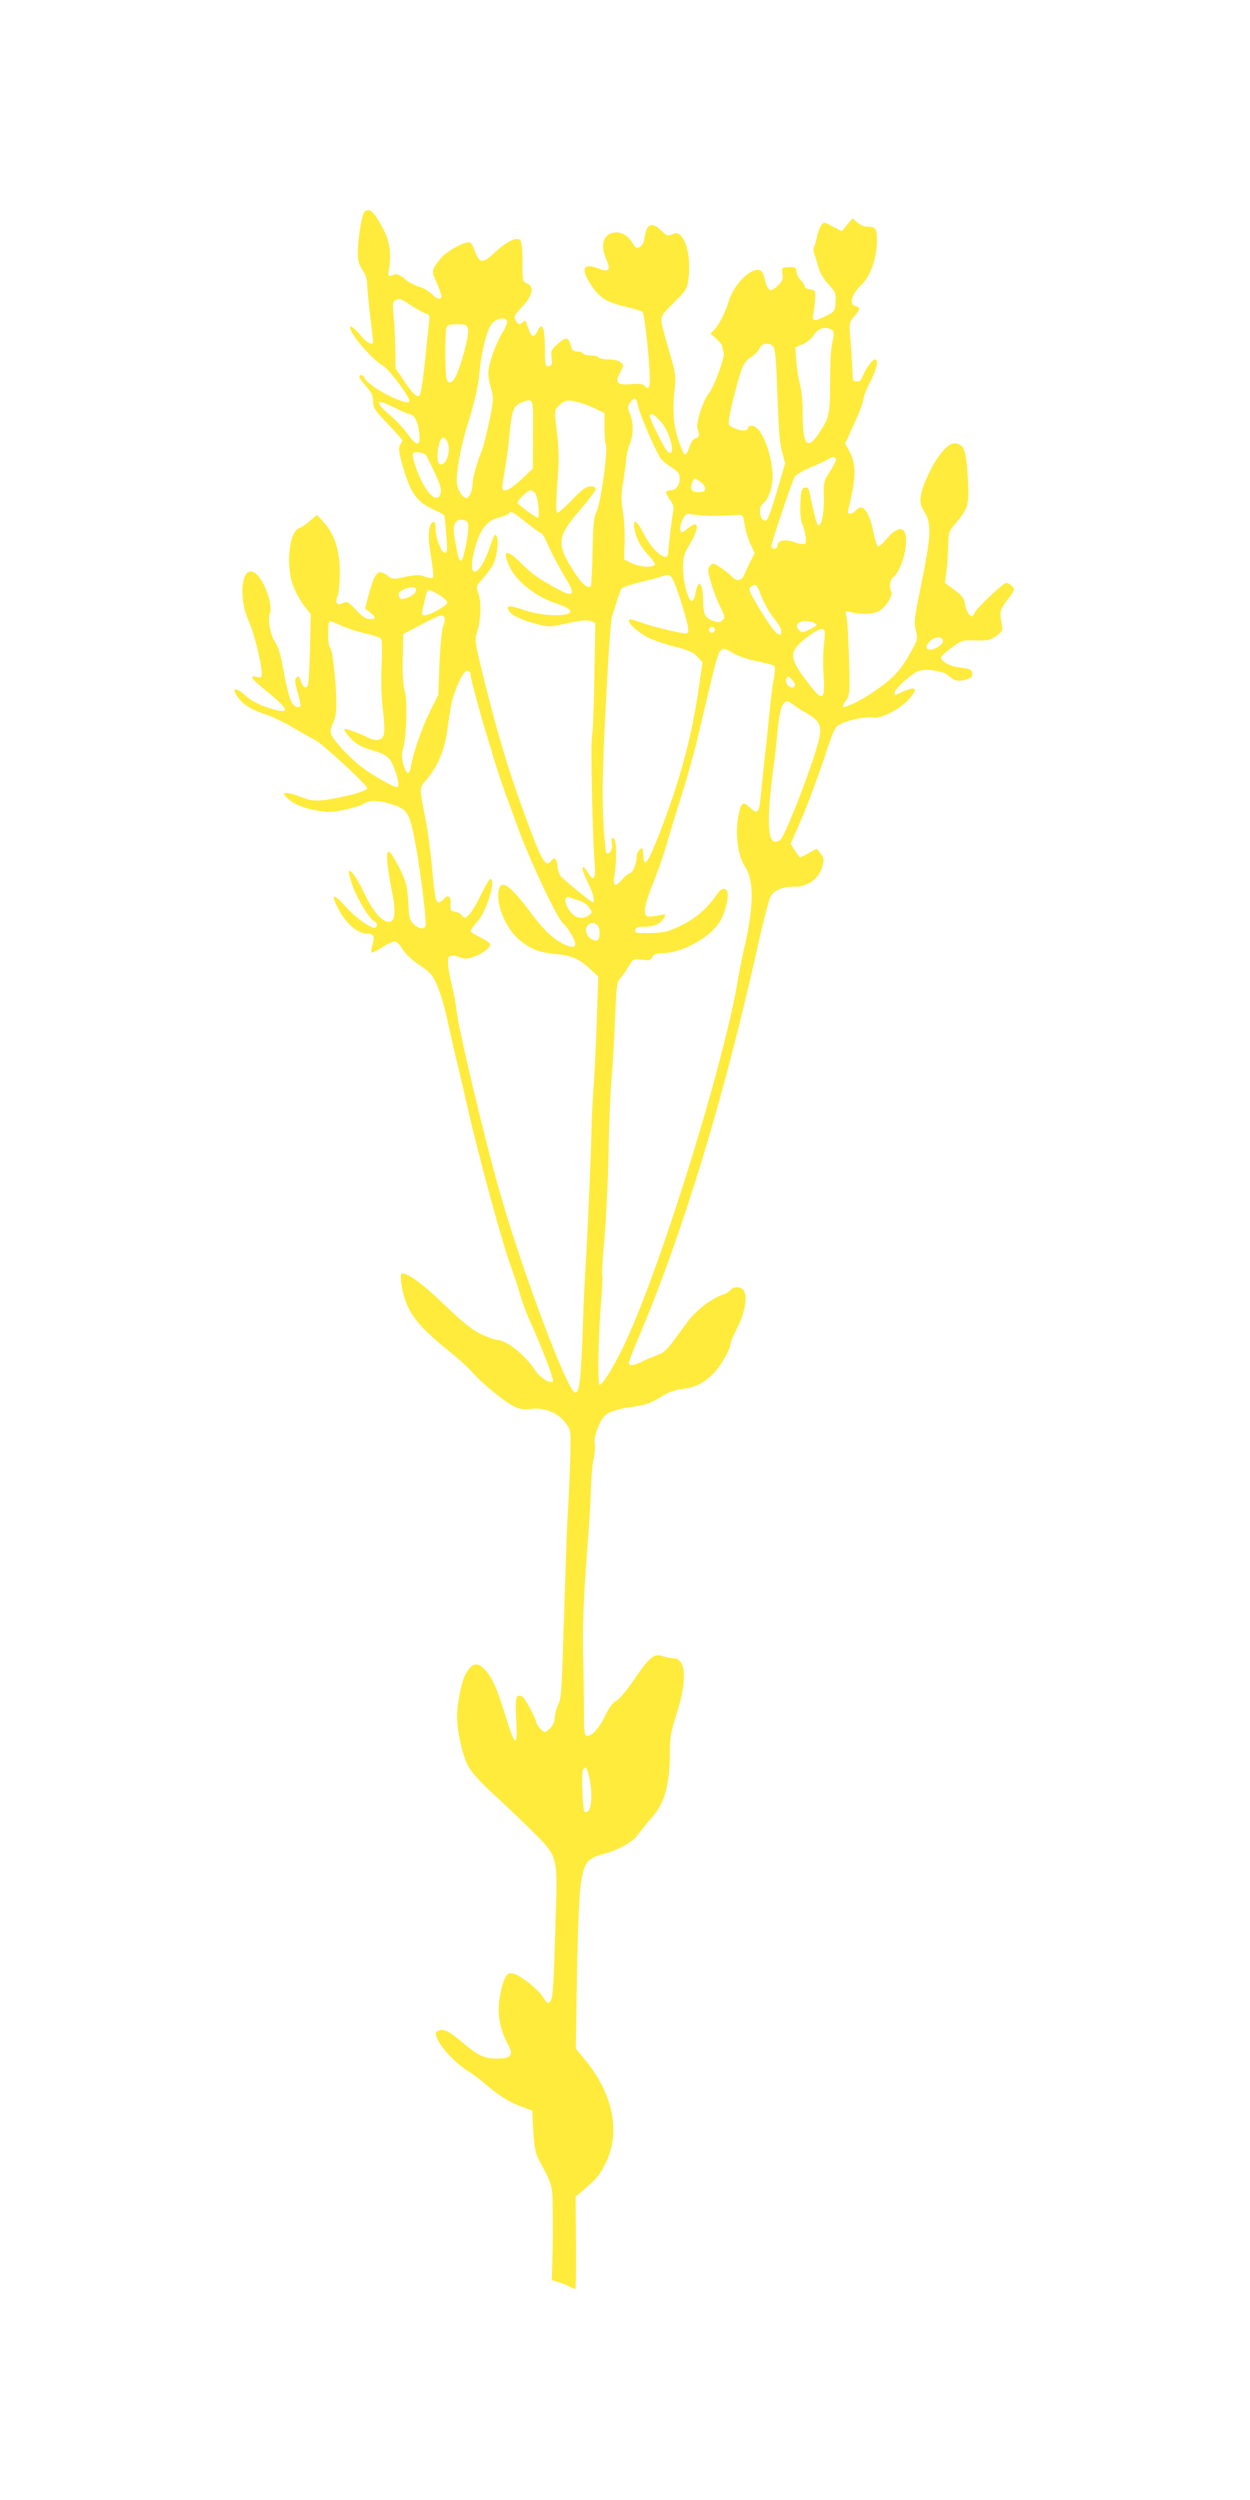 <?xml version="1.0" standalone="no"?>
<!DOCTYPE svg PUBLIC "-//W3C//DTD SVG 20010904//EN"
 "http://www.w3.org/TR/2001/REC-SVG-20010904/DTD/svg10.dtd">
<svg version="1.0" xmlns="http://www.w3.org/2000/svg"
 width="640pt" height="1280pt" viewBox="0 0 640 1280"
 preserveAspectRatio="xMidYMid meet">
<g transform="translate(0,1280) scale(0.1,-0.1)"
fill="#ffeb3b" stroke="none">
<path d="M1867 11717 c-18 -14 -43 -201 -33 -248 3 -17 15 -43 26 -59 12 -16
20 -44 20 -67 0 -21 7 -92 15 -158 8 -65 15 -125 15 -132 0 -26 -29 -12 -68
35 -22 26 -44 44 -48 40 -17 -18 104 -164 165 -199 35 -20 149 -175 137 -186
-21 -21 -214 81 -229 121 -7 17 -27 22 -27 6 0 -5 16 -27 35 -49 27 -29 35
-47 35 -75 0 -33 9 -47 75 -116 41 -43 75 -81 75 -85 0 -3 -5 -14 -12 -24 -9
-15 -6 -37 15 -111 39 -136 72 -181 159 -220 26 -11 49 -24 52 -28 2 -4 7 -49
11 -100 7 -79 5 -92 -8 -92 -18 0 -47 78 -47 128 0 22 -4 32 -12 30 -22 -8
-29 -67 -17 -141 22 -142 22 -147 6 -147 -9 0 -26 5 -39 10 -17 8 -42 7 -91
-3 -63 -14 -69 -13 -91 4 -49 39 -65 24 -98 -94 l-19 -72 25 -20 c33 -26 33
-35 -1 -35 -19 0 -39 14 -70 47 -40 42 -45 45 -68 35 -32 -15 -41 1 -25 42 5
15 10 67 10 115 0 109 -26 193 -79 253 l-38 42 -36 -31 c-20 -17 -45 -34 -55
-37 -51 -17 -70 -186 -32 -293 11 -30 36 -76 55 -102 l36 -46 -4 -176 c-2 -97
-7 -181 -11 -188 -12 -19 -24 -12 -35 21 -9 25 -14 29 -23 20 -9 -9 -9 -23 1
-60 24 -84 25 -92 7 -92 -33 0 -50 47 -80 217 -8 45 -23 95 -34 110 -27 38
-43 118 -30 153 17 50 -35 185 -82 210 -64 34 -81 -132 -26 -251 26 -55 66
-219 66 -267 0 -21 -3 -23 -25 -18 -42 11 -28 -10 43 -67 129 -104 134 -129
14 -90 -51 17 -89 37 -112 59 -57 54 -82 42 -34 -16 30 -35 63 -54 143 -81 31
-11 87 -38 126 -61 38 -23 91 -53 117 -66 38 -19 268 -231 268 -247 0 -11 -50
-29 -134 -46 -115 -24 -143 -24 -206 1 -28 11 -60 20 -72 20 -21 0 -21 0 -2
-21 29 -32 84 -57 157 -69 54 -10 79 -9 142 4 42 9 86 23 98 31 27 19 70 19
133 0 90 -27 100 -42 129 -195 22 -112 54 -357 55 -421 0 -28 -28 -30 -57 -5
-26 23 -28 31 -33 119 -5 84 -10 102 -45 173 -52 103 -70 109 -61 23 3 -35 13
-95 21 -134 23 -108 19 -165 -13 -165 -36 0 -82 52 -125 143 -40 84 -71 127
-82 116 -2 -3 7 -36 20 -74 25 -70 88 -173 112 -182 16 -6 17 -33 1 -33 -27 0
-100 54 -152 112 -59 66 -74 62 -36 -11 38 -76 100 -131 147 -131 36 0 43 -13
31 -53 -6 -20 -9 -40 -5 -43 3 -4 27 8 53 25 26 17 55 31 65 31 9 0 28 -18 40
-40 15 -24 50 -57 88 -82 57 -39 67 -50 92 -111 16 -37 40 -120 53 -185 14
-64 36 -162 50 -217 13 -55 36 -154 51 -220 56 -248 181 -705 222 -813 14 -37
34 -97 44 -134 10 -37 31 -93 45 -125 70 -154 132 -319 125 -326 -14 -14 -66
19 -93 60 -53 79 -147 153 -195 153 -10 0 -46 13 -80 29 -46 22 -94 61 -187
150 -111 107 -184 161 -217 161 -7 0 -9 -16 -4 -52 18 -131 71 -207 236 -339
49 -39 106 -90 126 -114 47 -54 163 -150 213 -175 29 -15 50 -18 93 -13 68 7
134 -21 173 -73 24 -31 26 -41 25 -126 -2 -102 -7 -220 -16 -373 -3 -55 -10
-257 -16 -450 -14 -455 -14 -454 -33 -497 -9 -21 -16 -50 -16 -66 0 -17 -10
-38 -25 -52 -24 -23 -25 -23 -45 -5 -11 10 -22 27 -25 39 -10 37 -60 126 -73
131 -31 12 -35 -7 -29 -123 8 -146 -5 -139 -58 33 -42 135 -66 188 -103 227
-40 43 -68 34 -102 -31 -18 -36 -40 -148 -40 -209 0 -78 28 -200 58 -256 16
-30 65 -84 126 -140 55 -50 143 -134 197 -187 136 -136 134 -128 124 -437 -11
-387 -14 -425 -29 -440 -11 -11 -17 -8 -36 23 -25 40 -114 111 -152 120 -29 7
-40 -5 -56 -60 -32 -117 -23 -208 31 -307 28 -52 13 -68 -62 -68 -62 0 -93 15
-176 85 -63 53 -91 68 -115 60 -24 -8 -25 -17 -4 -57 24 -46 90 -113 147 -150
29 -17 74 -52 101 -76 59 -51 119 -88 184 -111 l47 -17 5 -104 c5 -81 11 -114
27 -145 74 -137 72 -130 73 -280 1 -77 0 -185 -2 -240 l-3 -99 35 -11 c19 -5
45 -16 57 -23 12 -6 25 -12 28 -12 4 0 5 106 4 237 l-2 236 34 29 c74 63 89
80 121 145 78 160 36 358 -114 536 l-40 48 6 367 c3 202 11 410 18 462 17 124
31 144 119 168 83 23 151 62 180 105 13 17 43 55 68 83 65 72 92 174 91 344
-1 60 6 98 34 185 56 174 49 285 -18 285 -13 0 -37 5 -54 11 -43 15 -68 -6
-148 -124 -35 -52 -75 -99 -89 -105 -16 -8 -37 -35 -58 -79 -32 -67 -75 -111
-97 -98 -7 4 -11 39 -10 98 0 51 -1 180 -4 287 -4 186 1 306 24 610 6 74 13
189 15 255 2 66 8 142 15 169 6 27 8 62 5 77 -7 31 26 118 53 142 24 21 78 37
154 46 50 7 82 18 127 46 43 27 76 39 118 44 64 7 111 32 160 83 34 36 83 122
83 146 0 9 15 45 34 81 38 74 54 158 36 190 -13 24 -52 28 -70 6 -6 -8 -21
-17 -32 -21 -63 -20 -141 -79 -188 -142 -27 -37 -64 -87 -82 -111 -18 -24 -44
-48 -58 -53 -14 -6 -36 -15 -50 -20 -14 -5 -38 -16 -53 -24 -36 -17 -57 -18
-57 -1 0 7 23 67 51 132 226 535 435 1220 609 2002 27 123 57 237 65 252 17
33 59 51 122 51 75 0 132 45 147 116 5 23 2 37 -13 55 l-20 24 -40 -22 c-22
-13 -42 -23 -45 -23 -2 0 -14 16 -26 35 l-22 35 58 132 c31 73 81 208 112 300
51 156 57 168 87 182 46 22 132 39 165 32 40 -7 137 42 184 94 57 64 31 72
-67 22 -4 -2 -7 3 -7 11 0 20 96 106 127 113 42 11 122 -2 146 -23 32 -29 56
-35 94 -22 27 8 33 16 31 32 -2 18 -12 23 -54 28 -53 7 -83 19 -102 42 -10 11
-1 22 45 57 56 42 59 43 128 41 60 -2 76 2 105 22 24 16 34 30 32 43 -15 85
-15 88 26 143 40 52 40 53 21 72 -11 11 -25 17 -32 13 -35 -21 -140 -122 -154
-147 -13 -27 -16 -28 -30 -14 -9 9 -19 33 -22 54 -5 31 -16 45 -55 73 l-48 35
8 60 c4 33 8 92 9 131 1 69 3 74 43 121 61 73 65 90 57 228 -8 145 -20 174
-71 175 -32 0 -91 -72 -130 -157 -47 -102 -52 -143 -25 -187 43 -69 41 -118
-21 -421 -27 -131 -29 -156 -19 -194 11 -42 10 -46 -31 -119 -52 -91 -90 -130
-193 -199 -57 -39 -126 -73 -147 -73 -5 0 0 14 12 31 21 29 22 37 17 217 -3
103 -9 200 -13 216 -7 29 -7 29 27 21 53 -13 116 -9 144 9 34 22 67 77 58 96
-11 25 -6 63 10 74 41 31 78 160 63 220 -10 42 -48 34 -93 -19 -20 -25 -42
-44 -47 -42 -5 2 -15 30 -22 63 -24 120 -58 162 -94 119 -7 -8 -19 -15 -27
-15 -12 0 -14 7 -8 28 39 159 40 227 3 293 l-21 38 46 101 c26 55 47 111 47
124 0 13 16 53 35 90 34 65 45 116 26 116 -13 0 -46 -43 -61 -80 -7 -16 -16
-31 -21 -31 -30 -6 -33 -2 -34 46 -1 28 -5 96 -10 152 -8 101 -8 102 19 133
32 38 32 46 5 53 -33 9 -18 63 30 107 47 43 81 140 81 230 0 61 -7 70 -54 70
-13 0 -34 9 -47 21 l-24 21 -28 -33 -27 -33 -46 24 c-44 24 -46 25 -60 6 -7
-11 -17 -36 -20 -55 -4 -20 -11 -44 -15 -53 -5 -10 -5 -26 1 -40 5 -13 14 -43
20 -66 7 -27 27 -61 51 -87 37 -40 40 -47 37 -92 -3 -46 -5 -49 -48 -70 -66
-32 -74 -30 -65 15 4 20 8 55 9 77 1 37 -1 40 -26 43 -16 2 -28 9 -28 16 0 7
-9 21 -19 30 -11 10 -21 30 -23 44 -3 26 -6 27 -62 23 -11 -1 -13 -10 -10 -33
5 -27 0 -38 -25 -62 -37 -35 -50 -28 -66 37 -7 30 -16 43 -30 45 -48 7 -131
-80 -155 -163 -16 -53 -47 -115 -72 -142 l-20 -21 31 -28 c17 -15 30 -32 29
-38 0 -6 2 -19 7 -29 9 -21 -47 -174 -77 -213 -29 -36 -67 -155 -57 -179 12
-32 10 -43 -11 -50 -12 -4 -24 -22 -31 -46 -7 -22 -17 -38 -23 -36 -6 2 -21
37 -34 78 -25 78 -30 156 -17 266 6 48 3 75 -13 130 -11 37 -27 93 -35 123
-31 116 -34 103 42 179 65 65 70 73 76 126 9 70 1 144 -20 189 -19 40 -38 50
-67 35 -17 -9 -25 -6 -53 21 -51 49 -77 34 -87 -49 -2 -13 -11 -29 -22 -35
-14 -9 -20 -7 -30 8 -25 44 -55 66 -89 66 -66 0 -88 -60 -52 -140 24 -54 12
-67 -43 -44 -79 31 -91 -5 -31 -92 41 -60 75 -81 170 -104 45 -10 85 -23 89
-27 8 -10 27 -167 35 -290 6 -90 -1 -116 -24 -89 -9 10 -27 13 -71 9 -71 -7
-83 8 -54 63 19 35 19 36 0 50 -11 8 -39 14 -62 14 -24 0 -46 5 -49 10 -3 6
-21 10 -40 10 -19 0 -37 5 -40 10 -3 6 -17 10 -30 10 -19 0 -26 7 -33 32 -11
43 -24 45 -67 7 -33 -30 -36 -36 -31 -70 4 -27 2 -38 -8 -42 -23 -9 -26 2 -26
82 0 114 -14 149 -38 96 -6 -14 -16 -25 -22 -25 -9 0 -15 11 -36 69 -3 11 -7
12 -16 3 -17 -17 -26 -15 -38 9 -10 18 -5 27 34 69 54 57 63 104 24 119 -22 8
-23 14 -23 109 0 65 -4 105 -12 113 -18 18 -69 -7 -131 -65 -62 -58 -78 -56
-102 12 -8 23 -20 42 -27 42 -34 0 -122 -50 -149 -86 -46 -59 -46 -59 -19
-120 14 -31 25 -63 25 -70 0 -22 -24 -16 -50 11 -13 14 -42 31 -64 37 -23 6
-56 25 -75 41 -21 18 -39 26 -50 22 -30 -12 -36 -10 -32 10 19 108 6 173 -50
264 -33 54 -50 65 -72 48z m238 -481 c28 -18 60 -36 73 -40 22 -7 23 -12 18
-54 -3 -26 -11 -94 -16 -152 -12 -120 -25 -208 -32 -215 -12 -12 -36 10 -78
73 l-45 67 -1 103 c-1 56 -5 132 -9 169 -5 50 -4 68 7 74 21 14 30 11 83 -25z
m491 -80 c3 -7 -8 -36 -25 -62 -36 -59 -71 -161 -71 -206 0 -18 7 -54 15 -81
13 -43 12 -56 -10 -165 -14 -64 -31 -133 -39 -152 -24 -57 -46 -137 -46 -164
0 -35 -17 -76 -32 -76 -21 1 -48 46 -49 82 -2 59 20 180 50 278 43 139 59 206
66 285 11 113 40 224 66 251 25 26 67 32 75 10z m-200 -40 c6 -26 -20 -136
-53 -221 -21 -55 -47 -70 -57 -33 -8 30 -8 242 0 262 4 12 20 16 55 16 43 0
49 -3 55 -24z m1863 -5 c10 -7 12 -19 6 -47 -12 -58 -14 -86 -15 -237 -1 -149
-5 -165 -52 -238 -62 -97 -88 -73 -88 84 0 63 -6 131 -14 160 -8 29 -17 83
-19 121 l-5 68 37 15 c20 8 46 29 59 49 23 35 59 45 91 25z m-299 -86 c9 -11
15 -84 20 -248 6 -164 12 -249 24 -290 l16 -58 -41 -142 c-23 -78 -47 -145
-53 -149 -31 -21 -50 58 -20 83 33 28 54 96 49 162 -10 119 -62 237 -105 237
-11 0 -20 -4 -20 -9 0 -18 -30 -20 -66 -5 -35 15 -36 16 -30 57 7 49 42 183
63 246 11 29 26 49 48 62 17 11 37 30 43 44 13 29 52 34 72 10z m-694 -301 c9
-47 98 -251 121 -277 10 -11 35 -30 56 -43 27 -18 37 -31 37 -50 0 -39 -18
-64 -45 -64 -31 0 -31 -12 -4 -50 16 -21 20 -36 15 -62 -7 -35 -24 -181 -25
-210 -2 -53 -80 10 -125 99 -42 85 -66 81 -40 -6 10 -33 30 -67 59 -98 25 -26
42 -50 37 -55 -15 -15 -78 -11 -117 8 l-40 20 3 84 c2 47 -2 119 -9 160 -9 59
-9 91 1 150 7 41 14 94 16 116 1 23 10 59 18 79 20 47 20 112 1 157 -12 31
-12 38 1 56 22 31 32 27 40 -14z m-537 -148 l-1 -175 -58 -55 c-33 -31 -68
-56 -79 -56 -25 0 -24 -7 -6 105 9 50 20 136 25 193 11 112 21 137 60 151 62
23 61 28 59 -163z m308 137 l58 -28 0 -75 c0 -41 3 -79 6 -85 14 -21 -25 -304
-48 -348 -13 -26 -17 -65 -19 -200 -2 -92 -6 -172 -9 -177 -11 -19 -46 10 -85
71 -93 144 -89 181 30 318 44 51 80 99 80 107 0 9 -10 14 -27 14 -21 0 -44
-17 -96 -71 -38 -39 -71 -68 -75 -64 -7 6 -5 71 6 215 4 50 2 127 -5 185 -16
132 -17 122 13 152 22 22 31 25 69 20 24 -4 70 -19 102 -34z m-1011 -3 c32
-16 64 -30 70 -30 23 0 44 -38 50 -93 9 -74 -10 -77 -59 -9 -19 27 -60 71 -91
97 -84 73 -72 87 30 35z m1353 -64 c51 -52 86 -189 42 -161 -16 9 -101 181
-94 189 11 11 18 7 52 -28z m-1088 -110 c21 -45 -10 -130 -41 -111 -22 14 -5
135 20 135 6 0 15 -11 21 -24z m-111 -65 c3 -3 23 -43 44 -87 28 -60 37 -89
32 -108 -17 -67 -87 9 -130 141 -10 29 -15 57 -11 63 6 10 55 3 65 -9z m2100
-24 c0 -7 -14 -35 -32 -63 -30 -46 -32 -54 -30 -134 2 -80 -11 -140 -28 -140
-7 0 -21 52 -45 166 -5 25 -10 31 -25 27 -16 -4 -20 -16 -22 -82 -2 -42 2 -87
8 -101 18 -39 26 -98 15 -105 -6 -3 -31 1 -56 10 -49 16 -85 8 -85 -20 0 -8
-7 -15 -15 -15 -8 0 -15 7 -15 16 0 17 103 323 119 353 6 10 45 33 88 51 43
18 82 37 88 42 14 12 35 10 35 -5z m-695 -113 c14 -9 25 -25 25 -35 0 -15 -7
-19 -35 -19 -36 0 -44 15 -29 54 8 20 9 20 39 0z m-846 -58 c16 -19 27 -126
14 -126 -12 0 -103 68 -103 77 0 12 53 63 66 63 6 0 17 -6 23 -14z m-45 -151
c38 -30 72 -55 77 -55 4 0 16 -19 26 -41 24 -56 72 -146 107 -203 42 -70 30
-84 -41 -46 -103 55 -134 77 -192 134 -76 75 -100 74 -67 -5 34 -82 135 -163
245 -199 69 -22 90 -43 54 -54 -45 -13 -151 -4 -221 21 -76 26 -94 24 -76 -5
14 -23 67 -48 142 -67 61 -16 68 -16 157 4 67 15 102 18 119 11 l24 -9 -5
-278 c-2 -153 -8 -289 -12 -303 -8 -25 3 -539 14 -657 6 -71 -7 -89 -33 -44
-9 17 -21 31 -25 31 -11 0 0 -34 29 -92 22 -43 31 -88 19 -88 -7 0 -149 115
-164 134 -7 9 -14 29 -16 44 -3 44 -15 59 -31 37 -31 -41 -49 -9 -144 251 -76
208 -139 420 -201 672 -49 201 -50 202 -34 254 18 62 20 149 3 194 -11 31 -9
35 25 73 20 22 43 54 52 71 20 40 30 122 18 145 -9 15 -14 6 -32 -48 -57 -169
-125 -183 -80 -16 27 100 62 144 125 160 25 6 47 15 50 20 9 15 16 11 88 -46z
m976 34 c41 1 88 3 105 4 28 2 30 0 37 -48 4 -27 17 -72 29 -98 l23 -48 -21
-42 c-12 -23 -26 -54 -32 -69 -12 -31 -41 -37 -62 -12 -7 9 -32 29 -55 45 -38
26 -44 27 -57 14 -9 -8 -13 -24 -10 -37 12 -55 37 -127 61 -176 23 -46 25 -54
11 -67 -12 -13 -21 -13 -47 -4 -42 14 -52 35 -52 106 0 90 -26 114 -39 36 -3
-20 -11 -38 -18 -40 -18 -6 -47 103 -46 174 1 51 6 71 32 112 55 90 51 135 -8
85 -27 -23 -32 -24 -37 -9 -4 9 1 33 10 52 16 34 18 34 59 28 23 -4 76 -7 117
-6z m-1281 -28 c14 -9 11 -58 -10 -153 -18 -78 -29 -65 -49 54 -9 49 -9 72 -1
87 12 22 36 27 60 12z m1058 -302 c21 -43 74 -213 76 -244 2 -24 -2 -30 -18
-28 -32 3 -156 33 -205 50 -73 25 -80 26 -80 14 0 -18 50 -60 101 -87 26 -13
87 -33 135 -45 68 -17 94 -29 114 -51 l27 -29 -23 -155 c-35 -238 -96 -461
-201 -730 -54 -140 -77 -170 -79 -108 -2 45 -3 47 -19 34 -8 -7 -15 -22 -15
-35 0 -33 -20 -85 -34 -85 -6 0 -23 -13 -38 -30 -39 -45 -52 -40 -42 18 13 80
11 185 -5 190 -11 4 -13 -2 -8 -26 6 -29 -15 -64 -29 -49 -3 3 -10 76 -15 164
-6 114 -4 242 6 463 17 347 31 558 38 580 3 8 13 42 23 75 10 33 22 65 27 72
4 6 48 21 97 33 50 11 100 25 112 30 31 12 41 8 55 -21z m443 -61 c20 -55 52
-111 82 -146 15 -18 28 -42 28 -52 0 -48 -39 -8 -115 119 -52 87 -55 96 -39
108 22 16 28 11 44 -29z m-1760 8 c0 -21 -67 -53 -81 -39 -18 18 -3 41 33 51
37 10 48 7 48 -12z m117 -21 c23 -14 43 -32 43 -40 0 -15 -88 -65 -115 -65
-18 0 -18 1 -4 60 18 83 14 80 76 45z m29 -118 c3 -8 -1 -27 -7 -43 -7 -16
-15 -102 -19 -190 l-6 -162 -42 -83 c-43 -88 -88 -218 -98 -282 -7 -50 -26
-43 -40 14 -7 30 -8 53 -1 74 18 53 24 255 9 298 -8 26 -12 81 -10 165 l3 126
90 47 c97 52 113 56 121 36z m-525 -42 c30 -13 85 -31 123 -39 38 -8 73 -20
78 -28 4 -7 5 -68 2 -135 -4 -80 -2 -161 7 -234 13 -116 9 -141 -26 -147 -10
-2 -27 1 -39 6 -58 29 -127 54 -133 48 -4 -3 11 -24 32 -46 27 -28 55 -45 94
-56 92 -27 107 -38 130 -99 22 -58 27 -95 13 -95 -18 0 -128 62 -178 101 -69
53 -152 144 -160 174 -3 13 2 37 11 54 18 36 21 82 13 196 -9 118 -20 185 -29
191 -12 7 -12 134 0 134 5 0 33 -11 62 -25z m2419 15 c17 -10 16 -12 -29 -35
-30 -15 -35 -15 -49 -2 -23 24 -8 47 30 47 18 0 40 -4 48 -10z m-510 -35 c0
-8 -7 -15 -15 -15 -8 0 -15 7 -15 15 0 8 7 15 15 15 8 0 15 -7 15 -15z m562
-6 c2 -7 0 -39 -4 -73 -4 -34 -5 -104 -1 -157 8 -131 -5 -135 -86 -27 -93 122
-93 151 -3 222 57 45 87 56 94 35z m606 -50 c4 -22 -63 -58 -80 -41 -9 9 -6
17 12 37 26 28 63 30 68 4z m-1073 -64 c23 -14 78 -32 121 -41 43 -8 83 -19
88 -24 5 -5 4 -32 -3 -68 -6 -33 -16 -109 -21 -168 -6 -60 -17 -170 -26 -244
-8 -74 -17 -162 -20 -195 -8 -78 -16 -86 -54 -50 -38 36 -47 28 -61 -53 -16
-87 0 -196 36 -250 46 -70 45 -205 -5 -417 -10 -44 -26 -122 -34 -173 -74
-432 -392 -1456 -575 -1847 -53 -113 -115 -215 -131 -215 -12 0 -7 253 9 444
5 60 7 115 4 121 -2 7 3 91 12 186 8 96 18 291 21 434 2 143 9 314 15 380 6
66 14 204 18 307 7 168 9 190 28 210 11 13 30 40 43 62 22 37 24 38 66 32 37
-5 45 -2 54 14 8 15 21 20 50 20 98 0 234 72 292 155 28 41 52 132 42 160 -9
23 -31 18 -51 -11 -52 -75 -108 -124 -181 -160 -68 -34 -87 -39 -160 -41 -74
-2 -83 0 -80 15 3 13 14 17 48 17 51 1 84 16 100 46 11 19 9 20 -24 13 -67
-12 -71 -11 -74 22 -2 20 14 74 43 145 25 63 54 146 65 184 10 39 44 149 74
245 31 96 72 243 91 325 87 371 99 417 112 431 19 18 17 18 68 -11z m-1345
-114 c0 -16 52 -209 84 -311 8 -25 24 -79 36 -120 12 -41 40 -124 62 -185 23
-60 47 -128 55 -150 60 -169 205 -478 238 -505 9 -7 28 -33 42 -57 31 -54 22
-73 -27 -53 -58 24 -108 69 -171 152 -115 154 -161 189 -175 133 -17 -67 31
-190 96 -249 58 -52 106 -72 189 -80 87 -8 124 -23 182 -77 l42 -39 -7 -212
c-4 -117 -11 -278 -17 -358 -6 -80 -10 -170 -10 -200 -1 -81 -19 -522 -30
-695 -5 -82 -11 -206 -13 -275 -11 -324 -18 -390 -41 -390 -38 0 -273 625
-390 1040 -82 290 -209 828 -219 926 -2 21 -10 68 -19 104 -27 115 -30 159
-12 166 8 4 29 1 46 -6 23 -10 39 -10 68 -1 44 13 91 47 91 65 0 7 -22 23 -50
36 -27 13 -50 28 -50 33 0 5 15 27 34 48 48 52 98 219 67 219 -5 0 -27 -37
-49 -82 -22 -46 -50 -92 -62 -103 -20 -18 -23 -18 -34 -3 -6 9 -23 18 -36 20
-22 3 -25 8 -23 41 3 40 -14 50 -37 22 -7 -8 -18 -15 -25 -15 -14 0 -20 30
-35 200 -7 69 -20 168 -30 220 -34 175 -35 162 6 211 56 66 91 152 104 249 6
47 16 110 22 140 12 57 53 150 71 162 15 9 27 0 27 -21z m1660 -48 c0 -7 -6
-13 -14 -13 -20 0 -37 25 -30 44 6 16 8 16 25 0 11 -9 19 -23 19 -31z m-9
-101 c13 -10 45 -30 71 -45 75 -43 82 -71 47 -184 -47 -154 -156 -431 -181
-460 -6 -7 -19 -13 -29 -13 -40 0 -43 126 -9 380 6 41 15 120 20 175 11 107
17 133 32 153 14 16 21 15 49 -6z m-1093 -1004 c18 -5 40 -21 49 -35 16 -24
16 -26 -2 -39 -23 -17 -56 -18 -76 -1 -45 37 -62 108 -21 92 9 -4 32 -11 50
-17z m102 -163 c0 -42 -14 -51 -45 -31 -29 19 -33 60 -8 75 28 15 53 -5 53
-44z m-50 -4341 c13 -68 9 -139 -9 -157 -6 -6 -14 -7 -18 -3 -10 9 -17 190 -9
211 11 31 24 13 36 -51z"/>
</g>
</svg>
